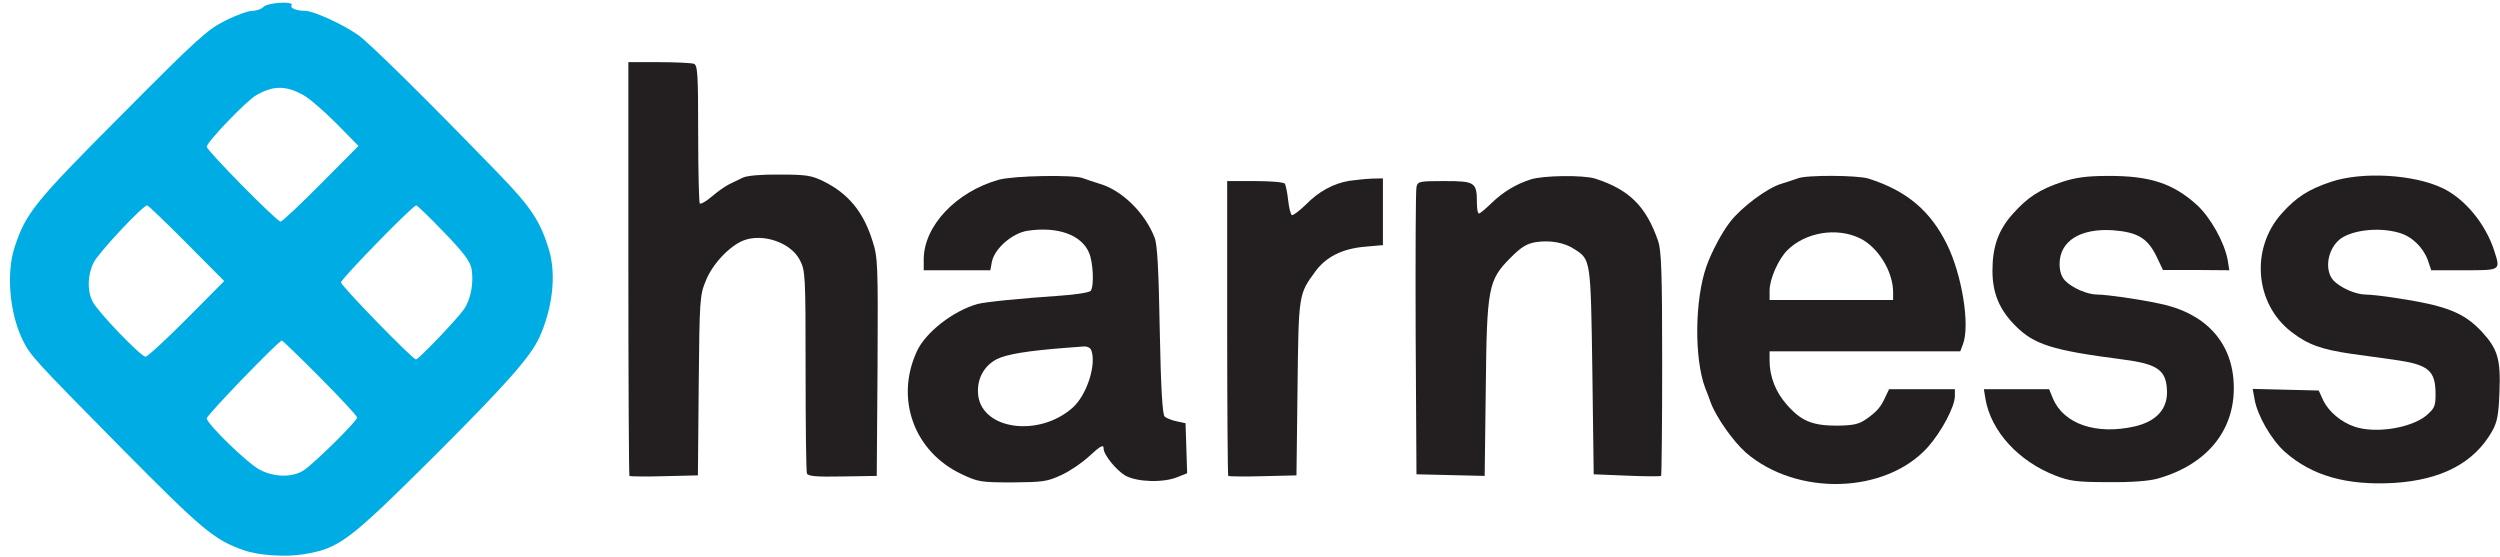 <?xml version="1.0" encoding="UTF-8"?><svg width="238" height="53" viewBox="0 0 238 53" fill="none" xmlns="http://www.w3.org/2000/svg">
<path d="M25.103 0.643C24.924 0.849 24.438 1.029 24.029 1.029C23.646 1.029 22.47 1.441 21.422 1.981C19.734 2.83 18.814 3.653 11.605 10.909C3.297 19.244 2.479 20.248 1.405 23.49C0.561 26.011 0.919 29.948 2.223 32.495C2.913 33.858 3.322 34.321 11.375 42.477C19.274 50.453 20.348 51.379 23.211 52.382C24.566 52.871 27.148 53.051 28.886 52.768C32.312 52.202 33.13 51.585 41.387 43.378C48.187 36.585 50.462 34.013 51.331 32.16C52.609 29.356 52.967 26.165 52.277 23.824C51.459 21.097 50.564 19.733 47.548 16.62C40.876 9.725 35.124 4.039 34.076 3.319C32.593 2.29 29.832 1.029 29.04 1.029C28.196 1.029 27.582 0.772 27.761 0.489C27.991 0.077 25.461 0.257 25.103 0.643ZM29.014 9.133C29.576 9.468 30.957 10.677 32.082 11.809L34.127 13.893L30.548 17.495C28.579 19.476 26.867 21.097 26.713 21.097C26.355 21.097 19.683 14.331 19.683 13.97C19.683 13.533 23.492 9.545 24.413 9.056C26.074 8.104 27.301 8.13 29.014 9.133ZM17.766 23.155L21.345 26.757L17.766 30.359C15.797 32.34 14.034 33.961 13.855 33.961C13.42 33.961 9.279 29.665 8.819 28.712C8.282 27.683 8.333 26.14 8.921 24.982C9.407 24.03 13.599 19.553 14.008 19.553C14.11 19.553 15.797 21.174 17.766 23.155ZM42.256 22.1C44.148 24.056 44.736 24.853 44.889 25.574C45.119 26.86 44.838 28.481 44.173 29.433C43.586 30.308 39.853 34.218 39.597 34.218C39.291 34.218 32.465 27.22 32.465 26.886C32.465 26.551 39.291 19.553 39.623 19.553C39.725 19.553 40.901 20.685 42.256 22.1ZM30.471 35.942C32.414 37.898 33.999 39.596 33.999 39.75C33.999 40.084 30.062 43.969 28.963 44.741C27.915 45.462 26.151 45.462 24.77 44.741C23.62 44.175 19.683 40.342 19.683 39.827C19.683 39.518 26.534 32.417 26.841 32.417C26.892 32.417 28.554 34.013 30.471 35.942Z" fill="#00ACE4"/>
<path d="M59.82 25.548C59.82 36.354 59.871 45.256 59.922 45.307C59.973 45.359 61.481 45.385 63.245 45.333L66.441 45.256L66.517 36.714C66.594 28.584 66.62 28.095 67.182 26.757C67.796 25.162 69.432 23.438 70.761 22.898C72.602 22.178 75.26 23.078 76.129 24.725C76.666 25.754 76.692 26.037 76.692 35.248C76.692 40.47 76.743 44.87 76.82 45.076C76.922 45.333 77.689 45.41 80.22 45.359L83.466 45.307L83.543 34.939C83.594 25.059 83.569 24.493 83.057 22.924C82.188 20.145 80.731 18.396 78.353 17.238C77.254 16.698 76.692 16.62 74.238 16.62C72.474 16.595 71.144 16.723 70.735 16.903C70.352 17.084 69.764 17.366 69.406 17.547C69.048 17.727 68.307 18.241 67.77 18.704C67.233 19.168 66.722 19.451 66.62 19.373C66.543 19.296 66.466 16.286 66.466 12.71C66.466 7.05 66.415 6.2 66.057 6.072C65.827 5.995 64.344 5.917 62.734 5.917H59.82V25.548Z" fill="#231F20"/>
<path d="M95.097 17.109C91.032 18.241 87.939 21.509 87.939 24.699V25.728H91.109H94.278L94.432 24.905C94.688 23.67 96.349 22.203 97.806 21.972C100.695 21.534 102.97 22.358 103.686 24.081C104.069 24.982 104.172 27.22 103.839 27.683C103.737 27.838 102.459 28.044 100.976 28.146C97.193 28.404 93.793 28.738 93.051 28.944C90.751 29.587 88.092 31.645 87.274 33.472C85.203 37.975 87.018 42.992 91.518 45.127C93.103 45.873 93.333 45.925 96.375 45.925C99.289 45.899 99.698 45.847 101.027 45.23C101.82 44.87 102.996 44.072 103.609 43.506C104.785 42.425 105.066 42.271 105.066 42.709C105.066 43.3 106.268 44.767 107.137 45.281C108.262 45.899 110.767 45.976 112.122 45.41L113.017 45.05L112.94 42.657L112.863 40.29L112.02 40.11C111.534 40.007 111.023 39.801 110.869 39.647C110.665 39.441 110.512 36.894 110.409 31.44C110.307 25.702 110.179 23.284 109.924 22.641C109.029 20.299 106.83 18.112 104.683 17.495C104.121 17.315 103.405 17.083 103.072 16.955C102.229 16.62 96.451 16.723 95.097 17.109ZM103.89 33.343C104.402 34.707 103.456 37.64 102.101 38.824C98.931 41.628 93.563 40.933 93.128 37.666C92.949 36.174 93.614 34.861 94.892 34.193C95.812 33.729 97.806 33.395 101.487 33.112C102.127 33.06 102.894 33.009 103.175 32.983C103.481 32.958 103.814 33.112 103.89 33.343Z" fill="#231F20"/>
<path d="M145.713 17.084C144.281 17.547 143.105 18.267 142.006 19.322C141.444 19.862 140.907 20.325 140.805 20.325C140.677 20.325 140.6 19.862 140.6 19.27C140.6 17.367 140.421 17.238 137.532 17.238C135.104 17.238 134.976 17.264 134.848 17.804C134.771 18.139 134.746 24.416 134.771 31.774L134.848 45.153L138.095 45.23L141.341 45.307L141.444 37.126C141.546 27.349 141.674 26.68 143.795 24.545C144.818 23.516 145.329 23.207 146.198 23.052C147.579 22.847 148.934 23.078 149.931 23.747C151.439 24.725 151.439 24.725 151.592 35.376L151.72 45.153L154.865 45.282C156.603 45.359 158.086 45.359 158.137 45.307C158.188 45.256 158.239 40.445 158.239 34.63C158.239 25.857 158.162 23.876 157.856 22.95C156.705 19.631 155.12 18.061 151.874 17.006C150.749 16.646 146.863 16.698 145.713 17.084Z" fill="#231F20"/>
<path d="M171.149 16.981C170.868 17.084 170.152 17.315 169.59 17.495C168.26 17.881 165.806 19.708 164.707 21.123C163.94 22.101 162.943 23.979 162.457 25.342C161.333 28.532 161.281 34.115 162.33 36.92C162.457 37.203 162.687 37.846 162.866 38.335C163.378 39.724 165.014 42.04 166.215 43.095C171.072 47.263 179.457 47.031 183.497 42.606C184.826 41.114 186.104 38.721 186.104 37.692V37.049H182.96H179.841L179.509 37.743C179.074 38.721 178.716 39.158 177.694 39.879C176.952 40.393 176.492 40.496 174.881 40.522C172.53 40.522 171.456 40.084 170.075 38.489C169.027 37.306 168.465 35.814 168.465 34.347V33.447H177.54H186.615L186.871 32.778C187.561 30.977 186.794 26.217 185.363 23.284C183.778 20.068 181.528 18.164 177.898 17.006C176.875 16.672 171.916 16.646 171.149 16.981ZM177.029 22.666C178.767 23.49 180.224 25.831 180.224 27.812V28.558H174.345H168.465V27.658C168.465 26.577 169.283 24.699 170.152 23.824C171.865 22.126 174.805 21.612 177.029 22.666Z" fill="#231F20"/>
<path d="M196.329 17.315C194.156 18.035 193.031 18.782 191.625 20.351C190.245 21.895 189.682 23.464 189.682 25.78C189.682 27.915 190.347 29.485 191.855 31.003C193.645 32.803 195.332 33.344 202.055 34.218C205.481 34.656 206.273 35.248 206.299 37.357C206.299 39.004 205.225 40.136 203.206 40.599C199.55 41.422 196.457 40.367 195.434 37.923L195.076 37.049H191.957H188.864L189.018 38.001C189.554 41.062 192.162 43.918 195.69 45.282C197.019 45.796 197.709 45.899 200.675 45.899C202.924 45.925 204.56 45.796 205.404 45.565C210.236 44.201 212.92 40.779 212.639 36.328C212.408 32.443 209.827 29.742 205.532 28.893C203.487 28.455 200.521 28.044 199.678 28.044C198.706 28.044 197.249 27.401 196.585 26.706C196.252 26.346 196.073 25.805 196.073 25.137C196.073 22.95 198.042 21.715 201.16 21.921C203.487 22.101 204.433 22.667 205.276 24.365L205.915 25.703H209.085L212.23 25.728L212.076 24.75C211.769 23.078 210.44 20.686 209.136 19.502C206.861 17.444 204.637 16.723 200.649 16.749C198.655 16.749 197.582 16.904 196.329 17.315Z" fill="#231F20"/>
<path d="M221.894 17.315C219.747 18.035 218.596 18.782 217.216 20.325C214.225 23.67 214.659 28.918 218.136 31.594C219.695 32.803 220.999 33.267 223.811 33.678C224.936 33.833 226.777 34.09 227.901 34.244C231.199 34.707 231.864 35.248 231.864 37.537C231.864 38.695 231.762 38.875 230.969 39.57C229.512 40.753 226.163 41.294 224.169 40.625C222.865 40.187 221.689 39.184 221.178 38.129L220.744 37.177L217.599 37.1L214.455 37.023L214.634 38C214.889 39.544 216.244 41.885 217.522 43.017C220.079 45.282 223.377 46.233 227.901 45.976C232.426 45.693 235.545 44.072 237.258 41.036C237.718 40.213 237.871 39.518 237.948 37.383C238.076 34.193 237.795 33.241 236.261 31.568C234.522 29.716 232.835 29.073 227.825 28.327C226.802 28.172 225.652 28.044 225.243 28.044C224.271 28.044 222.814 27.4 222.15 26.706C221.332 25.805 221.51 24.004 222.559 22.95C223.556 21.946 226.316 21.56 228.362 22.152C229.589 22.486 230.662 23.515 231.122 24.75L231.455 25.728H234.599C238.101 25.728 238.05 25.754 237.462 23.901C236.644 21.329 234.676 18.936 232.528 17.907C229.768 16.595 224.885 16.312 221.894 17.315Z" fill="#231F20"/>
<path d="M128.459 17.212C126.925 17.469 125.519 18.241 124.292 19.502C123.678 20.093 123.09 20.531 122.988 20.479C122.86 20.402 122.707 19.759 122.63 19.039C122.553 18.318 122.4 17.624 122.323 17.495C122.247 17.341 120.969 17.238 119.486 17.238H116.827V31.208C116.827 38.901 116.878 45.256 116.929 45.307C116.981 45.358 118.489 45.384 120.227 45.333L123.423 45.256L123.525 36.971C123.627 27.966 123.627 28.018 125.212 25.857C126.209 24.467 127.794 23.67 129.916 23.49L131.654 23.335V20.171V16.98L130.581 17.006C129.967 17.032 129.021 17.135 128.459 17.212Z" fill="#231F20"/>
</svg>
